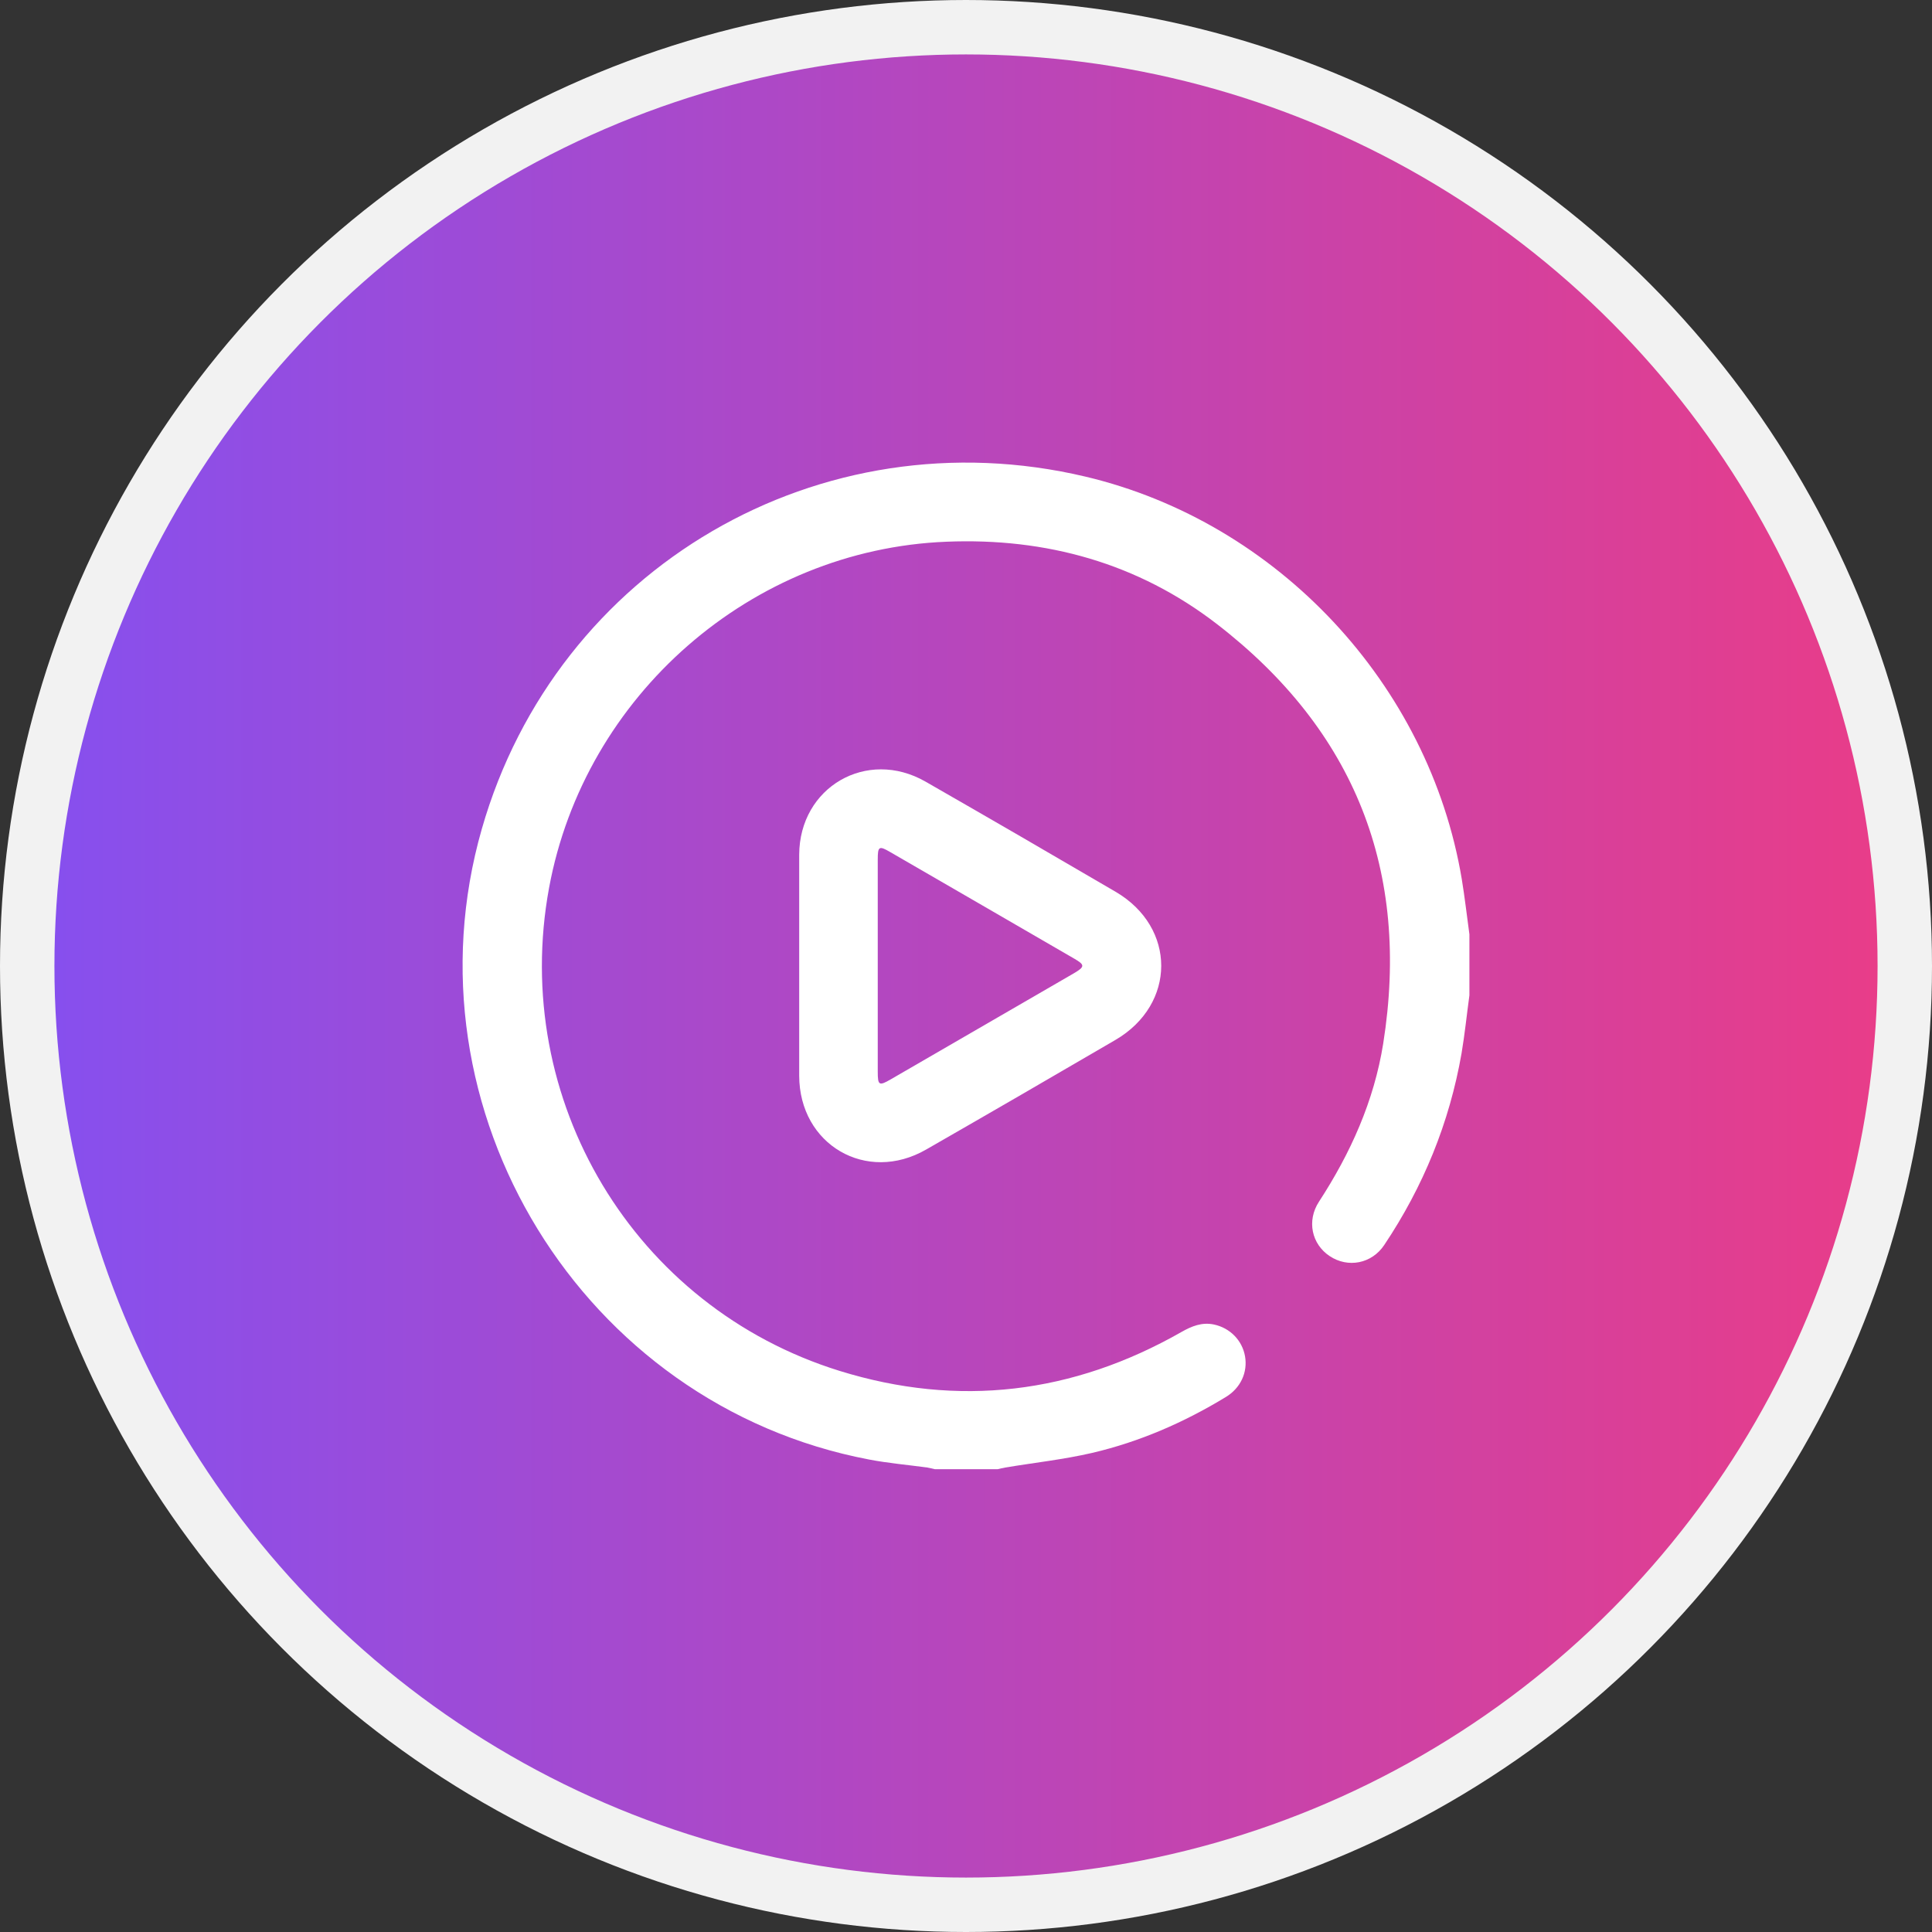 <svg xmlns="http://www.w3.org/2000/svg" width="71" height="71" viewBox="0 0 71 71" fill="none"><rect x="0" y="0" width="71" height="71" fill="#333333" stroke="none"/><circle cx="35.5" cy="35.5" r="34.5" fill="url(#paint0_linear_54617_258)" stroke="#F2F2F2" stroke-width="2"></circle><path d="M54 36.578C53.902 37.289 53.831 38.005 53.71 38.717C53.265 41.262 52.306 43.607 50.869 45.755C50.41 46.443 49.535 46.607 48.866 46.162C48.202 45.722 48.014 44.861 48.473 44.159C49.634 42.376 50.495 40.462 50.832 38.352C51.838 32.015 49.788 26.844 44.724 22.936C41.818 20.694 38.444 19.758 34.78 19.908C27.619 20.193 21.484 25.552 20.178 32.628C18.741 40.42 23.295 48.034 30.853 50.379C35.229 51.736 39.431 51.221 43.414 48.952C43.793 48.736 44.172 48.582 44.612 48.675C45.206 48.802 45.651 49.26 45.754 49.841C45.857 50.43 45.595 51.011 45.043 51.343C43.512 52.274 41.879 52.986 40.138 53.393C39.09 53.636 38.009 53.753 36.942 53.931C36.848 53.945 36.755 53.973 36.666 53.992H34.354C34.26 53.973 34.171 53.945 34.078 53.931C33.362 53.833 32.641 53.772 31.934 53.636C21.395 51.629 14.745 40.79 17.707 30.461C20.459 20.853 30.142 15.205 39.895 17.517C46.952 19.192 52.521 25.145 53.719 32.305C53.831 32.979 53.906 33.658 54 34.336V36.578Z" fill="white"></path><path d="M29.37 35.492C29.37 34.13 29.37 32.773 29.37 31.411C29.379 28.926 31.855 27.489 34.012 28.724C36.347 30.063 38.678 31.415 40.999 32.773C43.236 34.083 43.231 36.905 40.995 38.215C38.678 39.568 36.361 40.911 34.035 42.245C31.841 43.508 29.374 42.067 29.37 39.53C29.37 38.182 29.37 36.835 29.37 35.487V35.492ZM32.257 35.487C32.257 36.788 32.257 38.084 32.257 39.385C32.257 39.886 32.304 39.914 32.725 39.671C34.971 38.37 37.218 37.069 39.464 35.768C39.871 35.529 39.876 35.459 39.478 35.23C37.222 33.924 34.967 32.613 32.706 31.308C32.304 31.074 32.257 31.102 32.257 31.588C32.257 32.889 32.257 34.186 32.257 35.487Z" fill="white"></path><defs><linearGradient id="paint0_linear_54617_258" x1="0" y1="35.5" x2="71" y2="35.5" gradientUnits="userSpaceOnUse"><stop stop-color="#8450F1"></stop><stop offset="1" stop-color="#EB3C86"></stop></linearGradient></defs></svg>